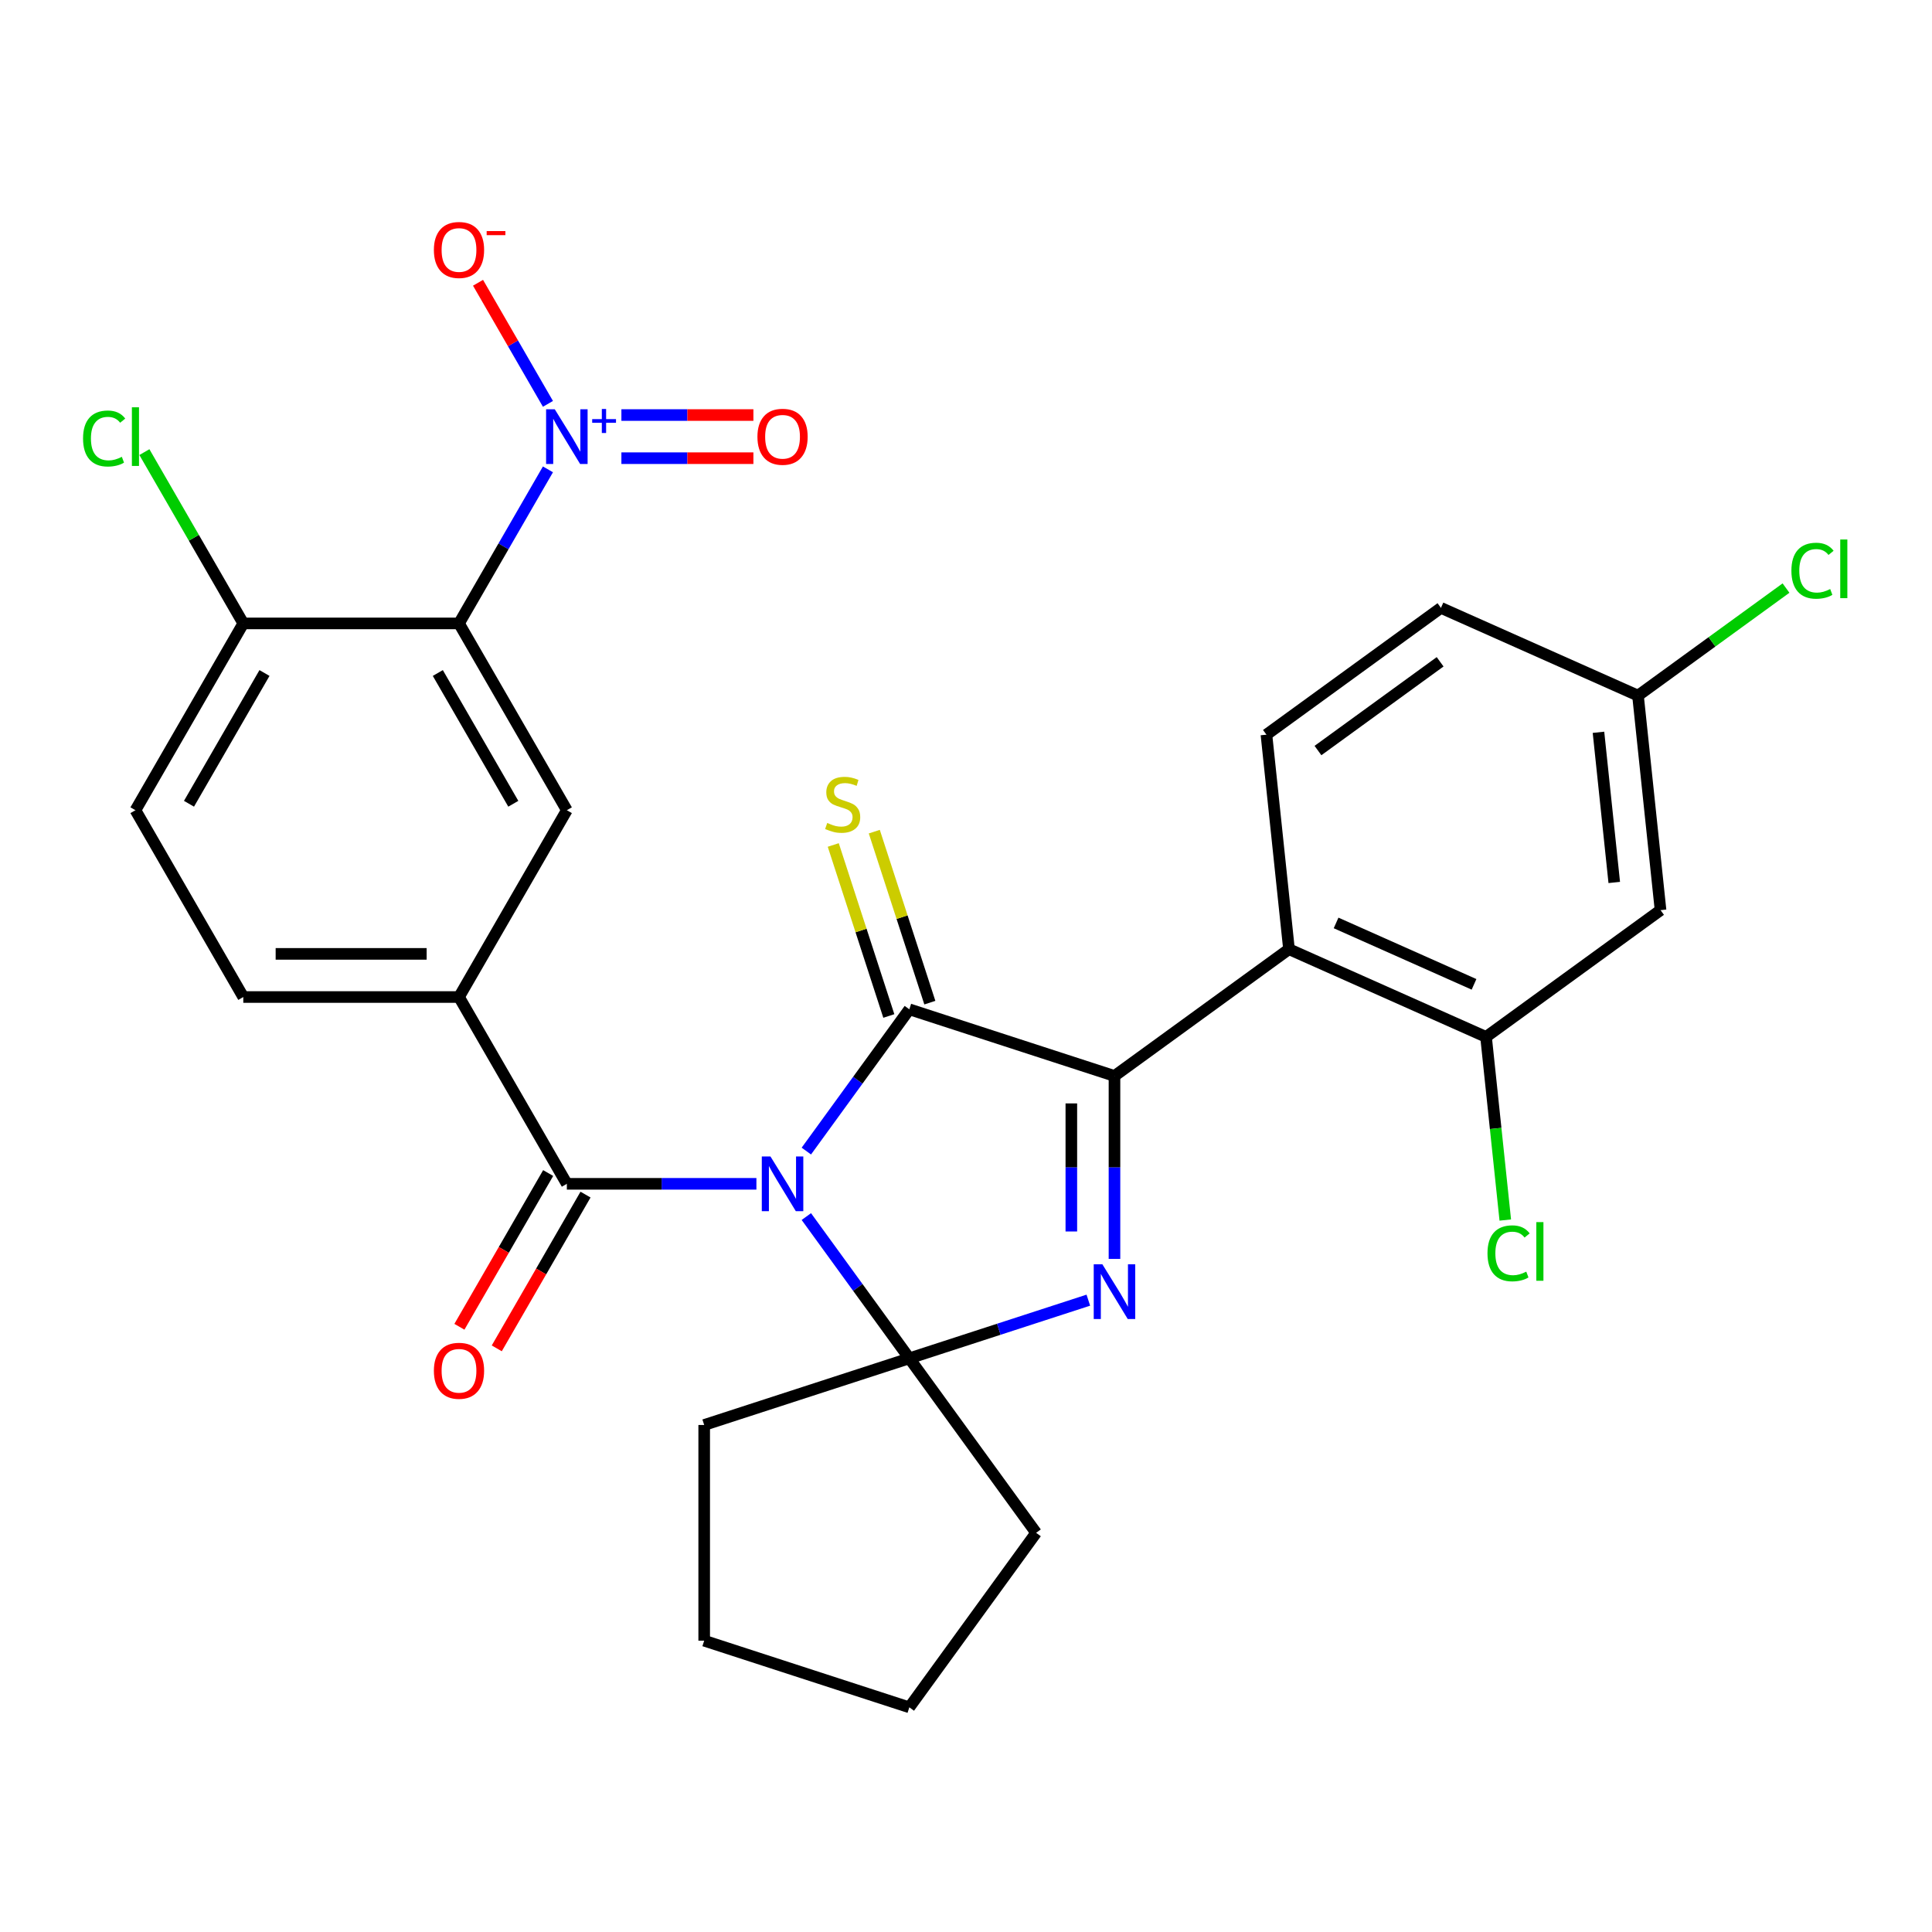 <?xml version='1.0' encoding='iso-8859-1'?>
<svg version='1.1' baseProfile='full'
              xmlns='http://www.w3.org/2000/svg'
                      xmlns:rdkit='http://www.rdkit.org/xml'
                      xmlns:xlink='http://www.w3.org/1999/xlink'
                  xml:space='preserve'
width='1000px' height='1000px' viewBox='0 0 1000 1000'>
<!-- END OF HEADER -->
<rect style='opacity:1.0;fill:#FFFFFF;stroke:none' width='1000' height='1000' x='0' y='0'> </rect>
<path class='bond-0' d='M 417.362,595.793 L 444.016,559.107' style='fill:none;fill-rule:evenodd;stroke:#0000FF;stroke-width:6px;stroke-linecap:butt;stroke-linejoin:miter;stroke-opacity:1' />
<path class='bond-0' d='M 444.016,559.107 L 470.67,522.42' style='fill:none;fill-rule:evenodd;stroke:#000000;stroke-width:6px;stroke-linecap:butt;stroke-linejoin:miter;stroke-opacity:1' />
<path class='bond-2' d='M 417.362,629.695 L 444.016,666.382' style='fill:none;fill-rule:evenodd;stroke:#0000FF;stroke-width:6px;stroke-linecap:butt;stroke-linejoin:miter;stroke-opacity:1' />
<path class='bond-2' d='M 444.016,666.382 L 470.67,703.068' style='fill:none;fill-rule:evenodd;stroke:#000000;stroke-width:6px;stroke-linecap:butt;stroke-linejoin:miter;stroke-opacity:1' />
<path class='bond-4' d='M 391.515,612.744 L 342.457,612.744' style='fill:none;fill-rule:evenodd;stroke:#0000FF;stroke-width:6px;stroke-linecap:butt;stroke-linejoin:miter;stroke-opacity:1' />
<path class='bond-4' d='M 342.457,612.744 L 293.4,612.744' style='fill:none;fill-rule:evenodd;stroke:#000000;stroke-width:6px;stroke-linecap:butt;stroke-linejoin:miter;stroke-opacity:1' />
<path class='bond-1' d='M 470.67,522.42 L 576.852,556.921' style='fill:none;fill-rule:evenodd;stroke:#000000;stroke-width:6px;stroke-linecap:butt;stroke-linejoin:miter;stroke-opacity:1' />
<path class='bond-11' d='M 481.288,518.97 L 466.909,474.715' style='fill:none;fill-rule:evenodd;stroke:#000000;stroke-width:6px;stroke-linecap:butt;stroke-linejoin:miter;stroke-opacity:1' />
<path class='bond-11' d='M 466.909,474.715 L 452.529,430.46' style='fill:none;fill-rule:evenodd;stroke:#CCCC00;stroke-width:6px;stroke-linecap:butt;stroke-linejoin:miter;stroke-opacity:1' />
<path class='bond-11' d='M 460.052,525.871 L 445.672,481.615' style='fill:none;fill-rule:evenodd;stroke:#000000;stroke-width:6px;stroke-linecap:butt;stroke-linejoin:miter;stroke-opacity:1' />
<path class='bond-11' d='M 445.672,481.615 L 431.293,437.36' style='fill:none;fill-rule:evenodd;stroke:#CCCC00;stroke-width:6px;stroke-linecap:butt;stroke-linejoin:miter;stroke-opacity:1' />
<path class='bond-7' d='M 576.852,556.921 L 667.176,491.297' style='fill:none;fill-rule:evenodd;stroke:#000000;stroke-width:6px;stroke-linecap:butt;stroke-linejoin:miter;stroke-opacity:1' />
<path class='bond-29' d='M 576.852,556.921 L 576.852,604.269' style='fill:none;fill-rule:evenodd;stroke:#000000;stroke-width:6px;stroke-linecap:butt;stroke-linejoin:miter;stroke-opacity:1' />
<path class='bond-29' d='M 576.852,604.269 L 576.852,651.616' style='fill:none;fill-rule:evenodd;stroke:#0000FF;stroke-width:6px;stroke-linecap:butt;stroke-linejoin:miter;stroke-opacity:1' />
<path class='bond-29' d='M 554.523,571.125 L 554.523,604.269' style='fill:none;fill-rule:evenodd;stroke:#000000;stroke-width:6px;stroke-linecap:butt;stroke-linejoin:miter;stroke-opacity:1' />
<path class='bond-29' d='M 554.523,604.269 L 554.523,637.412' style='fill:none;fill-rule:evenodd;stroke:#0000FF;stroke-width:6px;stroke-linecap:butt;stroke-linejoin:miter;stroke-opacity:1' />
<path class='bond-3' d='M 470.67,703.068 L 516.995,688.016' style='fill:none;fill-rule:evenodd;stroke:#000000;stroke-width:6px;stroke-linecap:butt;stroke-linejoin:miter;stroke-opacity:1' />
<path class='bond-3' d='M 516.995,688.016 L 563.321,672.964' style='fill:none;fill-rule:evenodd;stroke:#0000FF;stroke-width:6px;stroke-linecap:butt;stroke-linejoin:miter;stroke-opacity:1' />
<path class='bond-22' d='M 470.67,703.068 L 536.294,793.392' style='fill:none;fill-rule:evenodd;stroke:#000000;stroke-width:6px;stroke-linecap:butt;stroke-linejoin:miter;stroke-opacity:1' />
<path class='bond-23' d='M 470.67,703.068 L 364.488,737.569' style='fill:none;fill-rule:evenodd;stroke:#000000;stroke-width:6px;stroke-linecap:butt;stroke-linejoin:miter;stroke-opacity:1' />
<path class='bond-8' d='M 293.4,612.744 L 237.576,516.056' style='fill:none;fill-rule:evenodd;stroke:#000000;stroke-width:6px;stroke-linecap:butt;stroke-linejoin:miter;stroke-opacity:1' />
<path class='bond-17' d='M 283.731,607.162 L 260.759,646.951' style='fill:none;fill-rule:evenodd;stroke:#000000;stroke-width:6px;stroke-linecap:butt;stroke-linejoin:miter;stroke-opacity:1' />
<path class='bond-17' d='M 260.759,646.951 L 237.787,686.739' style='fill:none;fill-rule:evenodd;stroke:#FF0000;stroke-width:6px;stroke-linecap:butt;stroke-linejoin:miter;stroke-opacity:1' />
<path class='bond-17' d='M 303.068,618.327 L 280.096,658.115' style='fill:none;fill-rule:evenodd;stroke:#000000;stroke-width:6px;stroke-linecap:butt;stroke-linejoin:miter;stroke-opacity:1' />
<path class='bond-17' d='M 280.096,658.115 L 257.124,697.904' style='fill:none;fill-rule:evenodd;stroke:#FF0000;stroke-width:6px;stroke-linecap:butt;stroke-linejoin:miter;stroke-opacity:1' />
<path class='bond-5' d='M 283.613,242.941 L 260.595,282.81' style='fill:none;fill-rule:evenodd;stroke:#0000FF;stroke-width:6px;stroke-linecap:butt;stroke-linejoin:miter;stroke-opacity:1' />
<path class='bond-5' d='M 260.595,282.81 L 237.576,322.679' style='fill:none;fill-rule:evenodd;stroke:#000000;stroke-width:6px;stroke-linecap:butt;stroke-linejoin:miter;stroke-opacity:1' />
<path class='bond-15' d='M 283.613,209.039 L 265.52,177.701' style='fill:none;fill-rule:evenodd;stroke:#0000FF;stroke-width:6px;stroke-linecap:butt;stroke-linejoin:miter;stroke-opacity:1' />
<path class='bond-15' d='M 265.52,177.701 L 247.427,146.363' style='fill:none;fill-rule:evenodd;stroke:#FF0000;stroke-width:6px;stroke-linecap:butt;stroke-linejoin:miter;stroke-opacity:1' />
<path class='bond-16' d='M 321.635,237.155 L 355.798,237.155' style='fill:none;fill-rule:evenodd;stroke:#0000FF;stroke-width:6px;stroke-linecap:butt;stroke-linejoin:miter;stroke-opacity:1' />
<path class='bond-16' d='M 355.798,237.155 L 389.961,237.155' style='fill:none;fill-rule:evenodd;stroke:#FF0000;stroke-width:6px;stroke-linecap:butt;stroke-linejoin:miter;stroke-opacity:1' />
<path class='bond-16' d='M 321.635,214.825 L 355.798,214.825' style='fill:none;fill-rule:evenodd;stroke:#0000FF;stroke-width:6px;stroke-linecap:butt;stroke-linejoin:miter;stroke-opacity:1' />
<path class='bond-16' d='M 355.798,214.825 L 389.961,214.825' style='fill:none;fill-rule:evenodd;stroke:#FF0000;stroke-width:6px;stroke-linecap:butt;stroke-linejoin:miter;stroke-opacity:1' />
<path class='bond-6' d='M 237.576,322.679 L 293.4,419.367' style='fill:none;fill-rule:evenodd;stroke:#000000;stroke-width:6px;stroke-linecap:butt;stroke-linejoin:miter;stroke-opacity:1' />
<path class='bond-6' d='M 226.612,348.347 L 265.688,416.028' style='fill:none;fill-rule:evenodd;stroke:#000000;stroke-width:6px;stroke-linecap:butt;stroke-linejoin:miter;stroke-opacity:1' />
<path class='bond-31' d='M 237.576,322.679 L 125.93,322.679' style='fill:none;fill-rule:evenodd;stroke:#000000;stroke-width:6px;stroke-linecap:butt;stroke-linejoin:miter;stroke-opacity:1' />
<path class='bond-10' d='M 667.176,491.297 L 769.17,536.708' style='fill:none;fill-rule:evenodd;stroke:#000000;stroke-width:6px;stroke-linecap:butt;stroke-linejoin:miter;stroke-opacity:1' />
<path class='bond-10' d='M 691.557,477.71 L 762.953,509.497' style='fill:none;fill-rule:evenodd;stroke:#000000;stroke-width:6px;stroke-linecap:butt;stroke-linejoin:miter;stroke-opacity:1' />
<path class='bond-12' d='M 667.176,491.297 L 655.505,380.262' style='fill:none;fill-rule:evenodd;stroke:#000000;stroke-width:6px;stroke-linecap:butt;stroke-linejoin:miter;stroke-opacity:1' />
<path class='bond-9' d='M 237.576,516.056 L 293.4,419.367' style='fill:none;fill-rule:evenodd;stroke:#000000;stroke-width:6px;stroke-linecap:butt;stroke-linejoin:miter;stroke-opacity:1' />
<path class='bond-18' d='M 237.576,516.056 L 125.93,516.056' style='fill:none;fill-rule:evenodd;stroke:#000000;stroke-width:6px;stroke-linecap:butt;stroke-linejoin:miter;stroke-opacity:1' />
<path class='bond-18' d='M 220.829,493.726 L 142.677,493.726' style='fill:none;fill-rule:evenodd;stroke:#000000;stroke-width:6px;stroke-linecap:butt;stroke-linejoin:miter;stroke-opacity:1' />
<path class='bond-14' d='M 769.17,536.708 L 859.493,471.084' style='fill:none;fill-rule:evenodd;stroke:#000000;stroke-width:6px;stroke-linecap:butt;stroke-linejoin:miter;stroke-opacity:1' />
<path class='bond-21' d='M 769.17,536.708 L 774.151,584.099' style='fill:none;fill-rule:evenodd;stroke:#000000;stroke-width:6px;stroke-linecap:butt;stroke-linejoin:miter;stroke-opacity:1' />
<path class='bond-21' d='M 774.151,584.099 L 779.132,631.491' style='fill:none;fill-rule:evenodd;stroke:#00CC00;stroke-width:6px;stroke-linecap:butt;stroke-linejoin:miter;stroke-opacity:1' />
<path class='bond-24' d='M 655.505,380.262 L 745.829,314.638' style='fill:none;fill-rule:evenodd;stroke:#000000;stroke-width:6px;stroke-linecap:butt;stroke-linejoin:miter;stroke-opacity:1' />
<path class='bond-24' d='M 682.179,388.483 L 745.405,342.547' style='fill:none;fill-rule:evenodd;stroke:#000000;stroke-width:6px;stroke-linecap:butt;stroke-linejoin:miter;stroke-opacity:1' />
<path class='bond-13' d='M 125.93,322.679 L 70.107,419.367' style='fill:none;fill-rule:evenodd;stroke:#000000;stroke-width:6px;stroke-linecap:butt;stroke-linejoin:miter;stroke-opacity:1' />
<path class='bond-13' d='M 136.894,348.347 L 97.818,416.028' style='fill:none;fill-rule:evenodd;stroke:#000000;stroke-width:6px;stroke-linecap:butt;stroke-linejoin:miter;stroke-opacity:1' />
<path class='bond-25' d='M 125.93,322.679 L 100.334,278.345' style='fill:none;fill-rule:evenodd;stroke:#000000;stroke-width:6px;stroke-linecap:butt;stroke-linejoin:miter;stroke-opacity:1' />
<path class='bond-25' d='M 100.334,278.345 L 74.738,234.011' style='fill:none;fill-rule:evenodd;stroke:#00CC00;stroke-width:6px;stroke-linecap:butt;stroke-linejoin:miter;stroke-opacity:1' />
<path class='bond-32' d='M 859.493,471.084 L 847.823,360.049' style='fill:none;fill-rule:evenodd;stroke:#000000;stroke-width:6px;stroke-linecap:butt;stroke-linejoin:miter;stroke-opacity:1' />
<path class='bond-32' d='M 835.536,456.762 L 827.367,379.038' style='fill:none;fill-rule:evenodd;stroke:#000000;stroke-width:6px;stroke-linecap:butt;stroke-linejoin:miter;stroke-opacity:1' />
<path class='bond-19' d='M 125.93,516.056 L 70.107,419.367' style='fill:none;fill-rule:evenodd;stroke:#000000;stroke-width:6px;stroke-linecap:butt;stroke-linejoin:miter;stroke-opacity:1' />
<path class='bond-20' d='M 847.823,360.049 L 745.829,314.638' style='fill:none;fill-rule:evenodd;stroke:#000000;stroke-width:6px;stroke-linecap:butt;stroke-linejoin:miter;stroke-opacity:1' />
<path class='bond-26' d='M 847.823,360.049 L 886.129,332.218' style='fill:none;fill-rule:evenodd;stroke:#000000;stroke-width:6px;stroke-linecap:butt;stroke-linejoin:miter;stroke-opacity:1' />
<path class='bond-26' d='M 886.129,332.218 L 924.436,304.387' style='fill:none;fill-rule:evenodd;stroke:#00CC00;stroke-width:6px;stroke-linecap:butt;stroke-linejoin:miter;stroke-opacity:1' />
<path class='bond-27' d='M 536.294,793.392 L 470.67,883.716' style='fill:none;fill-rule:evenodd;stroke:#000000;stroke-width:6px;stroke-linecap:butt;stroke-linejoin:miter;stroke-opacity:1' />
<path class='bond-28' d='M 364.488,737.569 L 364.488,849.215' style='fill:none;fill-rule:evenodd;stroke:#000000;stroke-width:6px;stroke-linecap:butt;stroke-linejoin:miter;stroke-opacity:1' />
<path class='bond-30' d='M 470.67,883.716 L 364.488,849.215' style='fill:none;fill-rule:evenodd;stroke:#000000;stroke-width:6px;stroke-linecap:butt;stroke-linejoin:miter;stroke-opacity:1' />
<path  class='atom-0' d='M 398.786 598.584
L 408.066 613.584
Q 408.986 615.064, 410.466 617.744
Q 411.946 620.424, 412.026 620.584
L 412.026 598.584
L 415.786 598.584
L 415.786 626.904
L 411.906 626.904
L 401.946 610.504
Q 400.786 608.584, 399.546 606.384
Q 398.346 604.184, 397.986 603.504
L 397.986 626.904
L 394.306 626.904
L 394.306 598.584
L 398.786 598.584
' fill='#0000FF'/>
<path  class='atom-4' d='M 570.592 654.407
L 579.872 669.407
Q 580.792 670.887, 582.272 673.567
Q 583.752 676.247, 583.832 676.407
L 583.832 654.407
L 587.592 654.407
L 587.592 682.727
L 583.712 682.727
L 573.752 666.327
Q 572.592 664.407, 571.352 662.207
Q 570.152 660.007, 569.792 659.327
L 569.792 682.727
L 566.112 682.727
L 566.112 654.407
L 570.592 654.407
' fill='#0000FF'/>
<path  class='atom-6' d='M 287.14 211.83
L 296.42 226.83
Q 297.34 228.31, 298.82 230.99
Q 300.3 233.67, 300.38 233.83
L 300.38 211.83
L 304.14 211.83
L 304.14 240.15
L 300.26 240.15
L 290.3 223.75
Q 289.14 221.83, 287.9 219.63
Q 286.7 217.43, 286.34 216.75
L 286.34 240.15
L 282.66 240.15
L 282.66 211.83
L 287.14 211.83
' fill='#0000FF'/>
<path  class='atom-6' d='M 306.516 216.935
L 311.505 216.935
L 311.505 211.681
L 313.723 211.681
L 313.723 216.935
L 318.844 216.935
L 318.844 218.836
L 313.723 218.836
L 313.723 224.116
L 311.505 224.116
L 311.505 218.836
L 306.516 218.836
L 306.516 216.935
' fill='#0000FF'/>
<path  class='atom-12' d='M 428.169 425.959
Q 428.489 426.079, 429.809 426.639
Q 431.129 427.199, 432.569 427.559
Q 434.049 427.879, 435.489 427.879
Q 438.169 427.879, 439.729 426.599
Q 441.289 425.279, 441.289 422.999
Q 441.289 421.439, 440.489 420.479
Q 439.729 419.519, 438.529 418.999
Q 437.329 418.479, 435.329 417.879
Q 432.809 417.119, 431.289 416.399
Q 429.809 415.679, 428.729 414.159
Q 427.689 412.639, 427.689 410.079
Q 427.689 406.519, 430.089 404.319
Q 432.529 402.119, 437.329 402.119
Q 440.609 402.119, 444.329 403.679
L 443.409 406.759
Q 440.009 405.359, 437.449 405.359
Q 434.689 405.359, 433.169 406.519
Q 431.649 407.639, 431.689 409.599
Q 431.689 411.119, 432.449 412.039
Q 433.249 412.959, 434.369 413.479
Q 435.529 413.999, 437.449 414.599
Q 440.009 415.399, 441.529 416.199
Q 443.049 416.999, 444.129 418.639
Q 445.249 420.239, 445.249 422.999
Q 445.249 426.919, 442.609 429.039
Q 440.009 431.119, 435.649 431.119
Q 433.129 431.119, 431.209 430.559
Q 429.329 430.039, 427.089 429.119
L 428.169 425.959
' fill='#CCCC00'/>
<path  class='atom-16' d='M 224.576 129.382
Q 224.576 122.582, 227.936 118.782
Q 231.296 114.982, 237.576 114.982
Q 243.856 114.982, 247.216 118.782
Q 250.576 122.582, 250.576 129.382
Q 250.576 136.262, 247.176 140.182
Q 243.776 144.062, 237.576 144.062
Q 231.336 144.062, 227.936 140.182
Q 224.576 136.302, 224.576 129.382
M 237.576 140.862
Q 241.896 140.862, 244.216 137.982
Q 246.576 135.062, 246.576 129.382
Q 246.576 123.822, 244.216 121.022
Q 241.896 118.182, 237.576 118.182
Q 233.256 118.182, 230.896 120.982
Q 228.576 123.782, 228.576 129.382
Q 228.576 135.102, 230.896 137.982
Q 233.256 140.862, 237.576 140.862
' fill='#FF0000'/>
<path  class='atom-16' d='M 251.896 119.604
L 261.585 119.604
L 261.585 121.716
L 251.896 121.716
L 251.896 119.604
' fill='#FF0000'/>
<path  class='atom-17' d='M 392.046 226.07
Q 392.046 219.27, 395.406 215.47
Q 398.766 211.67, 405.046 211.67
Q 411.326 211.67, 414.686 215.47
Q 418.046 219.27, 418.046 226.07
Q 418.046 232.95, 414.646 236.87
Q 411.246 240.75, 405.046 240.75
Q 398.806 240.75, 395.406 236.87
Q 392.046 232.99, 392.046 226.07
M 405.046 237.55
Q 409.366 237.55, 411.686 234.67
Q 414.046 231.75, 414.046 226.07
Q 414.046 220.51, 411.686 217.71
Q 409.366 214.87, 405.046 214.87
Q 400.726 214.87, 398.366 217.67
Q 396.046 220.47, 396.046 226.07
Q 396.046 231.79, 398.366 234.67
Q 400.726 237.55, 405.046 237.55
' fill='#FF0000'/>
<path  class='atom-18' d='M 224.576 709.513
Q 224.576 702.713, 227.936 698.913
Q 231.296 695.113, 237.576 695.113
Q 243.856 695.113, 247.216 698.913
Q 250.576 702.713, 250.576 709.513
Q 250.576 716.393, 247.176 720.313
Q 243.776 724.193, 237.576 724.193
Q 231.336 724.193, 227.936 720.313
Q 224.576 716.433, 224.576 709.513
M 237.576 720.993
Q 241.896 720.993, 244.216 718.113
Q 246.576 715.193, 246.576 709.513
Q 246.576 703.953, 244.216 701.153
Q 241.896 698.313, 237.576 698.313
Q 233.256 698.313, 230.896 701.113
Q 228.576 703.913, 228.576 709.513
Q 228.576 715.233, 230.896 718.113
Q 233.256 720.993, 237.576 720.993
' fill='#FF0000'/>
<path  class='atom-22' d='M 769.92 648.722
Q 769.92 641.682, 773.2 638.002
Q 776.52 634.282, 782.8 634.282
Q 788.64 634.282, 791.76 638.402
L 789.12 640.562
Q 786.84 637.562, 782.8 637.562
Q 778.52 637.562, 776.24 640.442
Q 774 643.282, 774 648.722
Q 774 654.322, 776.32 657.202
Q 778.68 660.082, 783.24 660.082
Q 786.36 660.082, 790 658.202
L 791.12 661.202
Q 789.64 662.162, 787.4 662.722
Q 785.16 663.282, 782.68 663.282
Q 776.52 663.282, 773.2 659.522
Q 769.92 655.762, 769.92 648.722
' fill='#00CC00'/>
<path  class='atom-22' d='M 795.2 632.562
L 798.88 632.562
L 798.88 662.922
L 795.2 662.922
L 795.2 632.562
' fill='#00CC00'/>
<path  class='atom-26' d='M 42.987 226.97
Q 42.987 219.93, 46.267 216.25
Q 49.587 212.53, 55.867 212.53
Q 61.707 212.53, 64.827 216.65
L 62.187 218.81
Q 59.907 215.81, 55.867 215.81
Q 51.587 215.81, 49.307 218.69
Q 47.067 221.53, 47.067 226.97
Q 47.067 232.57, 49.387 235.45
Q 51.747 238.33, 56.307 238.33
Q 59.427 238.33, 63.067 236.45
L 64.187 239.45
Q 62.707 240.41, 60.467 240.97
Q 58.227 241.53, 55.747 241.53
Q 49.587 241.53, 46.267 237.77
Q 42.987 234.01, 42.987 226.97
' fill='#00CC00'/>
<path  class='atom-26' d='M 68.267 210.81
L 71.947 210.81
L 71.947 241.17
L 68.267 241.17
L 68.267 210.81
' fill='#00CC00'/>
<path  class='atom-27' d='M 927.227 295.405
Q 927.227 288.365, 930.507 284.685
Q 933.827 280.965, 940.107 280.965
Q 945.947 280.965, 949.067 285.085
L 946.427 287.245
Q 944.147 284.245, 940.107 284.245
Q 935.827 284.245, 933.547 287.125
Q 931.307 289.965, 931.307 295.405
Q 931.307 301.005, 933.627 303.885
Q 935.987 306.765, 940.547 306.765
Q 943.667 306.765, 947.307 304.885
L 948.427 307.885
Q 946.947 308.845, 944.707 309.405
Q 942.467 309.965, 939.987 309.965
Q 933.827 309.965, 930.507 306.205
Q 927.227 302.445, 927.227 295.405
' fill='#00CC00'/>
<path  class='atom-27' d='M 952.507 279.245
L 956.187 279.245
L 956.187 309.605
L 952.507 309.605
L 952.507 279.245
' fill='#00CC00'/>
</svg>
